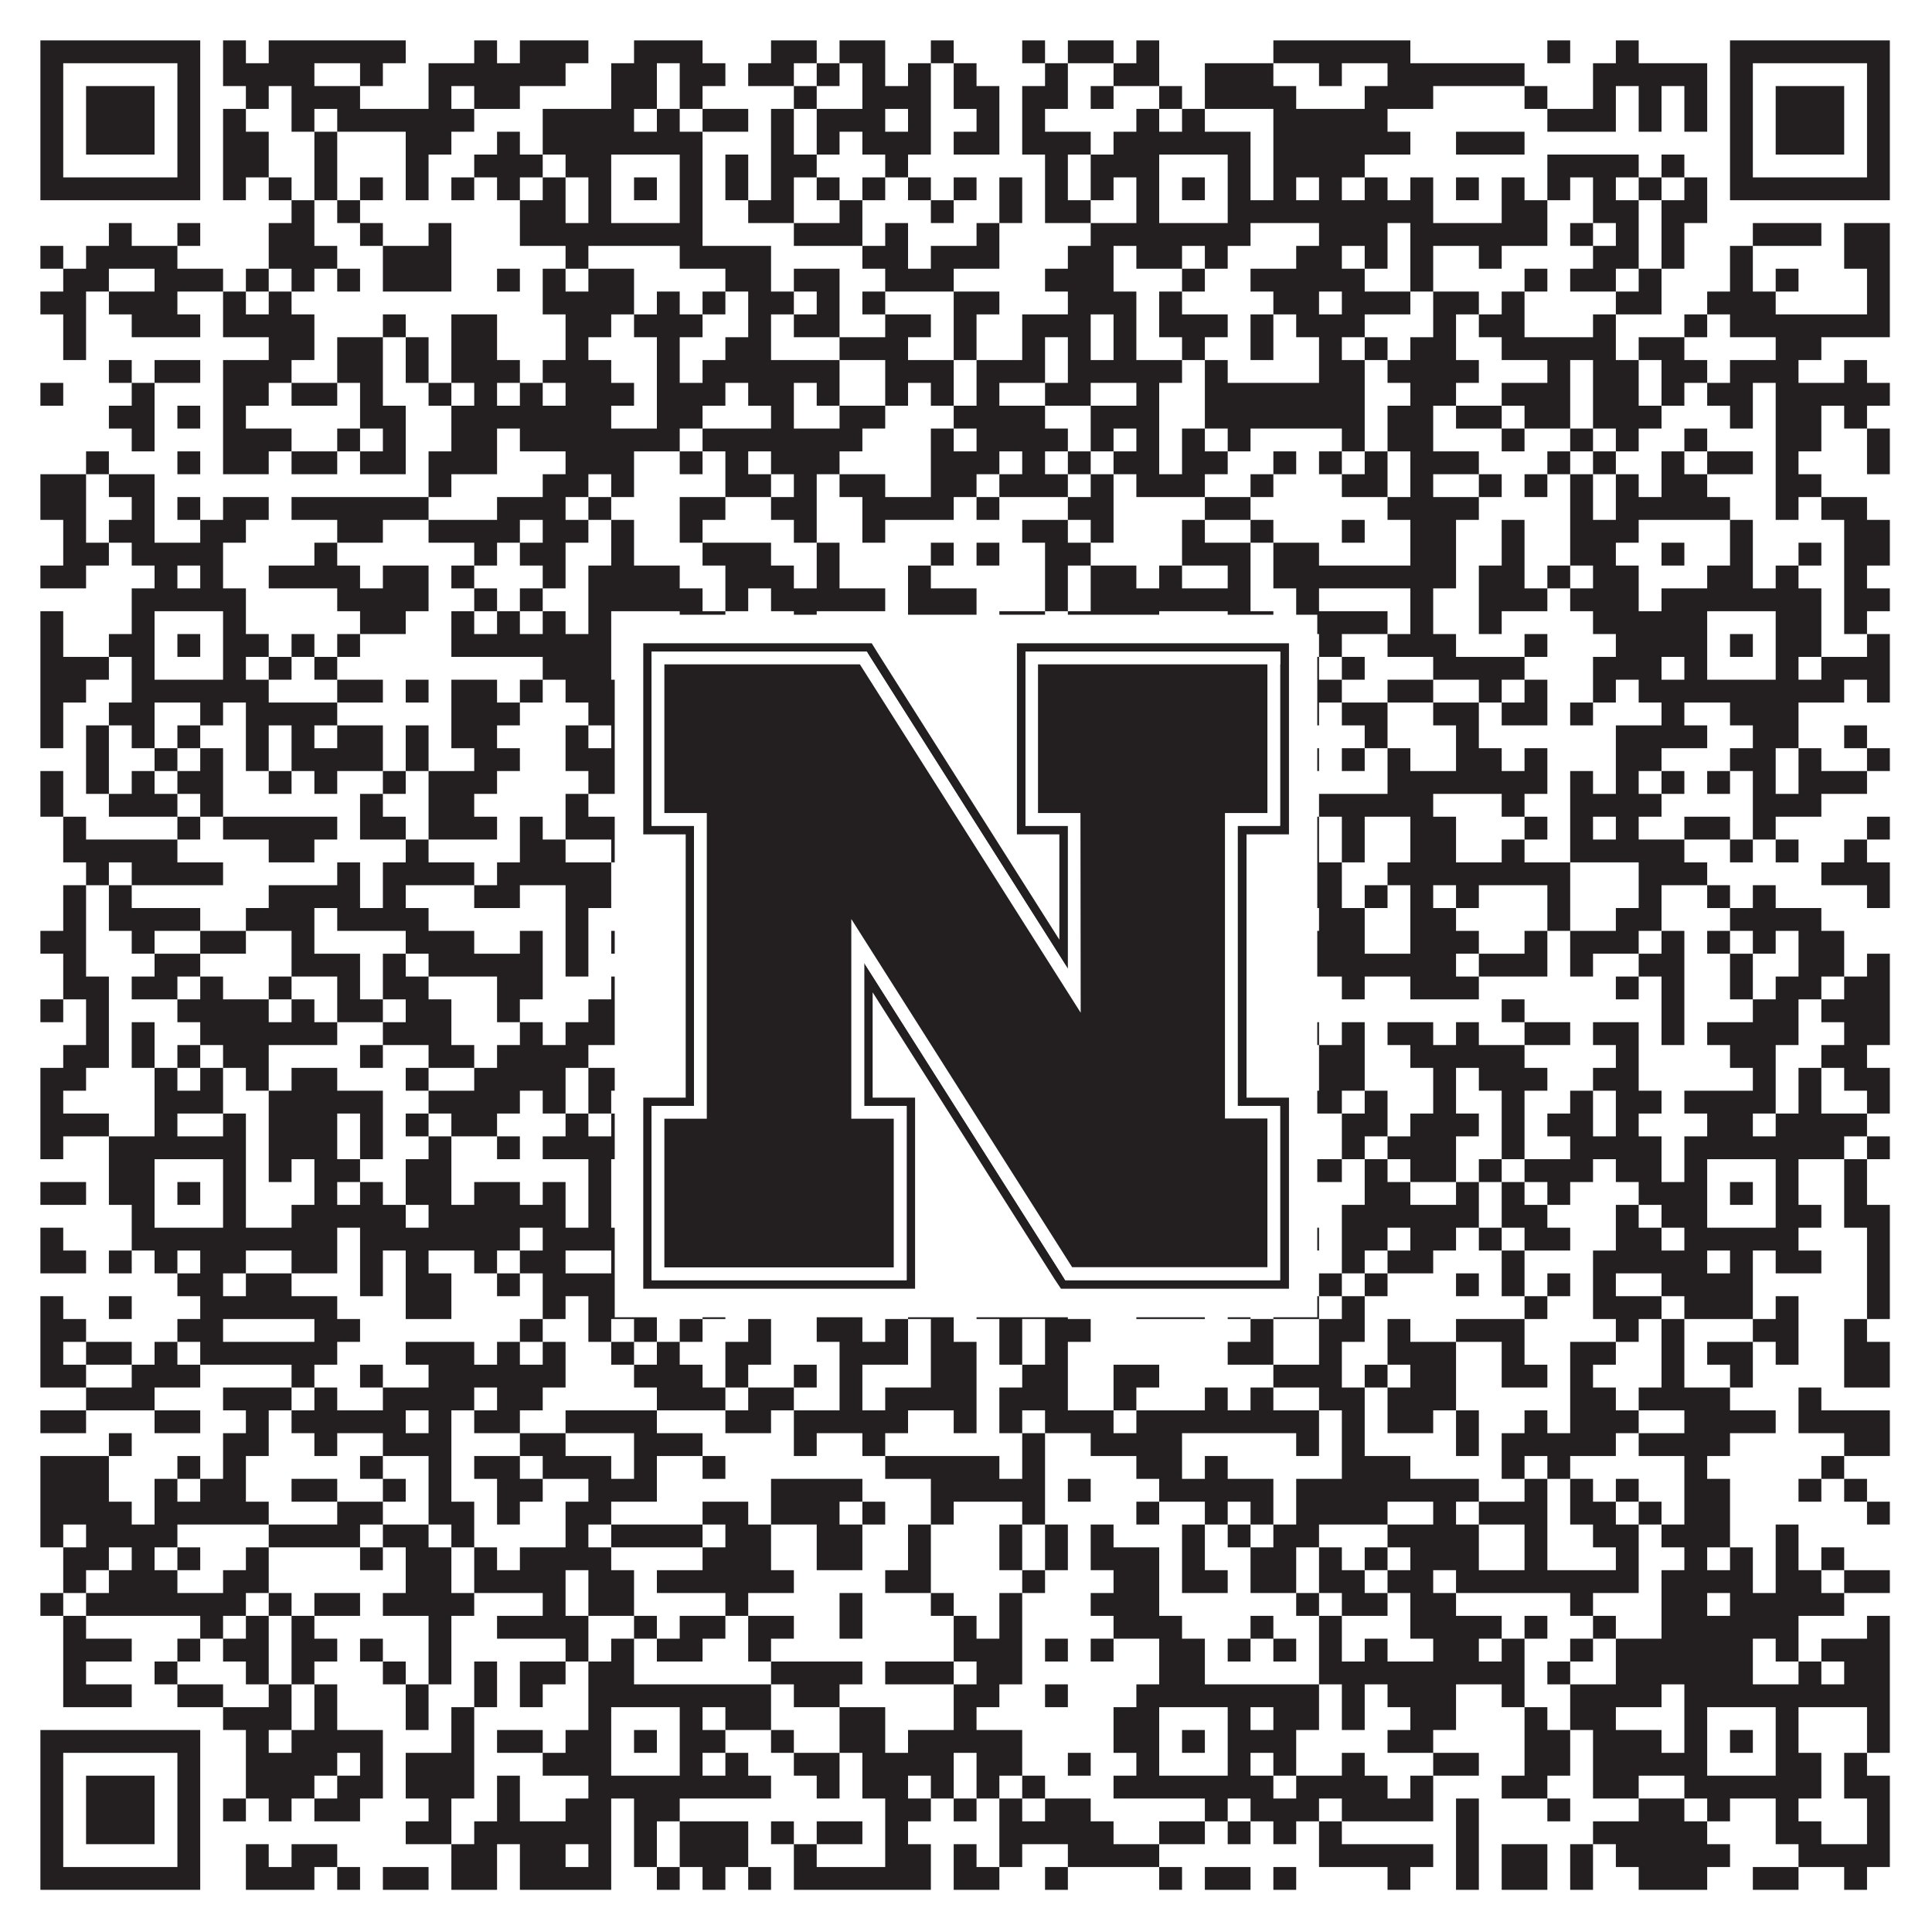 <?xml version="1.0"?>
<svg xmlns="http://www.w3.org/2000/svg" xmlns:xlink="http://www.w3.org/1999/xlink" version="1.1" width="1100px" height="1100px" viewBox="0 0 1100 1100"><rect x="0" y="0" width="1100" height="1100" fill="#ffffff" fill-opacity="1"/><path fill="#231f20" fill-opacity="1" d="M23,23L114,23L114,36L23,36ZM127,23L140,23L140,36L127,36ZM153,23L231,23L231,36L153,36ZM270,23L283,23L283,36L270,36ZM296,23L335,23L335,36L296,36ZM361,23L400,23L400,36L361,36ZM439,23L465,23L465,36L439,36ZM478,23L504,23L504,36L478,36ZM530,23L543,23L543,36L530,36ZM582,23L595,23L595,36L582,36ZM608,23L634,23L634,36L608,36ZM647,23L660,23L660,36L647,36ZM725,23L803,23L803,36L725,36ZM881,23L894,23L894,36L881,36ZM920,23L933,23L933,36L920,36ZM985,23L1076,23L1076,36L985,36ZM23,36L36,36L36,49L23,49ZM101,36L114,36L114,49L101,49ZM127,36L179,36L179,49L127,49ZM205,36L218,36L218,49L205,49ZM244,36L322,36L322,49L244,49ZM348,36L374,36L374,49L348,49ZM387,36L413,36L413,49L387,49ZM426,36L452,36L452,49L426,49ZM465,36L478,36L478,49L465,49ZM491,36L504,36L504,49L491,49ZM517,36L530,36L530,49L517,49ZM543,36L556,36L556,49L543,49ZM595,36L608,36L608,49L595,49ZM634,36L660,36L660,49L634,49ZM686,36L725,36L725,49L686,49ZM751,36L764,36L764,49L751,49ZM790,36L868,36L868,49L790,49ZM907,36L972,36L972,49L907,49ZM985,36L998,36L998,49L985,49ZM1063,36L1076,36L1076,49L1063,49ZM23,49L36,49L36,62L23,62ZM49,49L88,49L88,62L49,62ZM101,49L114,49L114,62L101,62ZM140,49L153,49L153,62L140,62ZM166,49L205,49L205,62L166,62ZM244,49L257,49L257,62L244,62ZM270,49L296,49L296,62L270,62ZM348,49L374,49L374,62L348,62ZM387,49L400,49L400,62L387,62ZM452,49L465,49L465,62L452,62ZM491,49L530,49L530,62L491,62ZM543,49L569,49L569,62L543,62ZM582,49L608,49L608,62L582,62ZM621,49L634,49L634,62L621,62ZM660,49L673,49L673,62L660,62ZM686,49L738,49L738,62L686,62ZM777,49L816,49L816,62L777,62ZM868,49L881,49L881,62L868,62ZM907,49L920,49L920,62L907,62ZM933,49L946,49L946,62L933,62ZM959,49L972,49L972,62L959,62ZM985,49L998,49L998,62L985,62ZM1011,49L1050,49L1050,62L1011,62ZM1063,49L1076,49L1076,62L1063,62ZM23,62L36,62L36,75L23,75ZM49,62L88,62L88,75L49,75ZM101,62L114,62L114,75L101,75ZM127,62L140,62L140,75L127,75ZM166,62L179,62L179,75L166,75ZM192,62L270,62L270,75L192,75ZM309,62L361,62L361,75L309,75ZM374,62L387,62L387,75L374,75ZM400,62L426,62L426,75L400,75ZM439,62L452,62L452,75L439,75ZM465,62L504,62L504,75L465,75ZM517,62L530,62L530,75L517,75ZM556,62L569,62L569,75L556,75ZM582,62L595,62L595,75L582,75ZM647,62L660,62L660,75L647,75ZM673,62L686,62L686,75L673,75ZM725,62L790,62L790,75L725,75ZM881,62L920,62L920,75L881,75ZM933,62L946,62L946,75L933,75ZM959,62L972,62L972,75L959,75ZM985,62L998,62L998,75L985,75ZM1011,62L1050,62L1050,75L1011,75ZM1063,62L1076,62L1076,75L1063,75ZM23,75L36,75L36,88L23,88ZM49,75L88,75L88,88L49,88ZM101,75L114,75L114,88L101,88ZM127,75L153,75L153,88L127,88ZM179,75L192,75L192,88L179,88ZM231,75L257,75L257,88L231,88ZM283,75L296,75L296,88L283,88ZM309,75L400,75L400,88L309,88ZM439,75L452,75L452,88L439,88ZM465,75L478,75L478,88L465,88ZM491,75L530,75L530,88L491,88ZM543,75L569,75L569,88L543,88ZM582,75L621,75L621,88L582,88ZM634,75L712,75L712,88L634,88ZM725,75L803,75L803,88L725,88ZM829,75L868,75L868,88L829,88ZM985,75L998,75L998,88L985,88ZM1011,75L1050,75L1050,88L1011,88ZM1063,75L1076,75L1076,88L1063,88ZM23,88L36,88L36,101L23,101ZM101,88L114,88L114,101L101,101ZM127,88L153,88L153,101L127,101ZM179,88L192,88L192,101L179,101ZM231,88L244,88L244,101L231,101ZM270,88L309,88L309,101L270,101ZM322,88L348,88L348,101L322,101ZM387,88L400,88L400,101L387,101ZM413,88L426,88L426,101L413,101ZM439,88L465,88L465,101L439,101ZM504,88L517,88L517,101L504,101ZM595,88L608,88L608,101L595,101ZM621,88L660,88L660,101L621,101ZM699,88L712,88L712,101L699,101ZM725,88L777,88L777,101L725,101ZM881,88L933,88L933,101L881,101ZM946,88L959,88L959,101L946,101ZM985,88L998,88L998,101L985,101ZM1063,88L1076,88L1076,101L1063,101ZM23,101L114,101L114,114L23,114ZM127,101L140,101L140,114L127,114ZM153,101L166,101L166,114L153,114ZM179,101L192,101L192,114L179,114ZM205,101L218,101L218,114L205,114ZM231,101L244,101L244,114L231,114ZM257,101L270,101L270,114L257,114ZM283,101L296,101L296,114L283,114ZM309,101L322,101L322,114L309,114ZM335,101L348,101L348,114L335,114ZM361,101L374,101L374,114L361,114ZM387,101L400,101L400,114L387,114ZM413,101L426,101L426,114L413,114ZM439,101L452,101L452,114L439,114ZM465,101L478,101L478,114L465,114ZM491,101L504,101L504,114L491,114ZM517,101L530,101L530,114L517,114ZM543,101L556,101L556,114L543,114ZM569,101L582,101L582,114L569,114ZM595,101L608,101L608,114L595,114ZM621,101L634,101L634,114L621,114ZM647,101L660,101L660,114L647,114ZM673,101L686,101L686,114L673,114ZM699,101L712,101L712,114L699,114ZM725,101L738,101L738,114L725,114ZM751,101L764,101L764,114L751,114ZM777,101L790,101L790,114L777,114ZM803,101L816,101L816,114L803,114ZM829,101L842,101L842,114L829,114ZM855,101L868,101L868,114L855,114ZM881,101L894,101L894,114L881,114ZM907,101L920,101L920,114L907,114ZM933,101L946,101L946,114L933,114ZM959,101L972,101L972,114L959,114ZM985,101L1076,101L1076,114L985,114ZM166,114L179,114L179,127L166,127ZM192,114L205,114L205,127L192,127ZM296,114L322,114L322,127L296,127ZM335,114L348,114L348,127L335,127ZM387,114L400,114L400,127L387,127ZM426,114L452,114L452,127L426,127ZM478,114L491,114L491,127L478,127ZM530,114L543,114L543,127L530,127ZM569,114L582,114L582,127L569,127ZM595,114L621,114L621,127L595,127ZM647,114L660,114L660,127L647,127ZM699,114L816,114L816,127L699,127ZM855,114L881,114L881,127L855,127ZM907,114L933,114L933,127L907,127ZM946,114L972,114L972,127L946,127ZM62,127L75,127L75,140L62,140ZM101,127L114,127L114,140L101,140ZM153,127L179,127L179,140L153,140ZM205,127L218,127L218,140L205,140ZM244,127L257,127L257,140L244,140ZM296,127L400,127L400,140L296,140ZM452,127L491,127L491,140L452,140ZM504,127L517,127L517,140L504,140ZM556,127L569,127L569,140L556,140ZM621,127L712,127L712,140L621,140ZM751,127L790,127L790,140L751,140ZM803,127L881,127L881,140L803,140ZM894,127L907,127L907,140L894,140ZM920,127L933,127L933,140L920,140ZM946,127L959,127L959,140L946,140ZM998,127L1037,127L1037,140L998,140ZM1050,127L1076,127L1076,140L1050,140ZM23,140L36,140L36,153L23,153ZM49,140L101,140L101,153L49,153ZM153,140L192,140L192,153L153,153ZM218,140L257,140L257,153L218,153ZM322,140L335,140L335,153L322,153ZM387,140L439,140L439,153L387,153ZM491,140L517,140L517,153L491,153ZM530,140L569,140L569,153L530,153ZM608,140L634,140L634,153L608,153ZM647,140L673,140L673,153L647,153ZM686,140L699,140L699,153L686,153ZM738,140L764,140L764,153L738,153ZM777,140L790,140L790,153L777,153ZM803,140L816,140L816,153L803,153ZM842,140L855,140L855,153L842,153ZM907,140L933,140L933,153L907,153ZM946,140L959,140L959,153L946,153ZM985,140L998,140L998,153L985,153ZM1050,140L1076,140L1076,153L1050,153ZM36,153L62,153L62,166L36,166ZM88,153L127,153L127,166L88,166ZM140,153L153,153L153,166L140,166ZM166,153L179,153L179,166L166,166ZM192,153L205,153L205,166L192,166ZM218,153L257,153L257,166L218,166ZM283,153L296,153L296,166L283,166ZM309,153L322,153L322,166L309,166ZM335,153L361,153L361,166L335,166ZM413,153L439,153L439,166L413,166ZM452,153L478,153L478,166L452,166ZM504,153L543,153L543,166L504,166ZM595,153L634,153L634,166L595,166ZM673,153L686,153L686,166L673,166ZM712,153L777,153L777,166L712,166ZM803,153L816,153L816,166L803,166ZM868,153L881,153L881,166L868,166ZM894,153L920,153L920,166L894,166ZM933,153L946,153L946,166L933,166ZM985,153L998,153L998,166L985,166ZM1011,153L1024,153L1024,166L1011,166ZM1063,153L1076,153L1076,166L1063,166ZM23,166L49,166L49,179L23,179ZM62,166L101,166L101,179L62,179ZM127,166L140,166L140,179L127,179ZM153,166L166,166L166,179L153,179ZM309,166L361,166L361,179L309,179ZM374,166L387,166L387,179L374,179ZM400,166L413,166L413,179L400,179ZM426,166L452,166L452,179L426,179ZM465,166L478,166L478,179L465,179ZM491,166L504,166L504,179L491,179ZM543,166L569,166L569,179L543,179ZM608,166L647,166L647,179L608,179ZM660,166L673,166L673,179L660,179ZM725,166L751,166L751,179L725,179ZM764,166L803,166L803,179L764,179ZM816,166L842,166L842,179L816,179ZM855,166L868,166L868,179L855,179ZM920,166L946,166L946,179L920,179ZM972,166L1011,166L1011,179L972,179ZM1063,166L1076,166L1076,179L1063,179ZM36,179L49,179L49,192L36,192ZM75,179L114,179L114,192L75,192ZM127,179L179,179L179,192L127,192ZM218,179L231,179L231,192L218,192ZM257,179L283,179L283,192L257,192ZM322,179L348,179L348,192L322,192ZM361,179L400,179L400,192L361,192ZM426,179L439,179L439,192L426,192ZM452,179L478,179L478,192L452,192ZM504,179L530,179L530,192L504,192ZM543,179L556,179L556,192L543,192ZM582,179L621,179L621,192L582,192ZM634,179L647,179L647,192L634,192ZM660,179L699,179L699,192L660,192ZM712,179L725,179L725,192L712,192ZM738,179L777,179L777,192L738,192ZM816,179L829,179L829,192L816,192ZM842,179L868,179L868,192L842,192ZM907,179L920,179L920,192L907,192ZM959,179L972,179L972,192L959,192ZM985,179L1076,179L1076,192L985,192ZM36,192L49,192L49,205L36,205ZM153,192L179,192L179,205L153,205ZM192,192L218,192L218,205L192,205ZM231,192L244,192L244,205L231,205ZM257,192L283,192L283,205L257,205ZM322,192L335,192L335,205L322,205ZM374,192L387,192L387,205L374,205ZM413,192L439,192L439,205L413,205ZM478,192L517,192L517,205L478,205ZM543,192L556,192L556,205L543,205ZM582,192L595,192L595,205L582,205ZM608,192L621,192L621,205L608,205ZM634,192L647,192L647,205L634,205ZM673,192L686,192L686,205L673,205ZM712,192L725,192L725,205L712,205ZM751,192L764,192L764,205L751,205ZM777,192L790,192L790,205L777,205ZM803,192L829,192L829,205L803,205ZM855,192L920,192L920,205L855,205ZM933,192L959,192L959,205L933,205ZM1011,192L1037,192L1037,205L1011,205ZM62,205L75,205L75,218L62,218ZM88,205L114,205L114,218L88,218ZM127,205L166,205L166,218L127,218ZM192,205L218,205L218,218L192,218ZM231,205L244,205L244,218L231,218ZM257,205L296,205L296,218L257,218ZM309,205L348,205L348,218L309,218ZM374,205L387,205L387,218L374,218ZM400,205L478,205L478,218L400,218ZM504,205L543,205L543,218L504,218ZM556,205L595,205L595,218L556,218ZM608,205L673,205L673,218L608,218ZM686,205L699,205L699,218L686,218ZM751,205L777,205L777,218L751,218ZM790,205L842,205L842,218L790,218ZM881,205L894,205L894,218L881,218ZM907,205L933,205L933,218L907,218ZM946,205L972,205L972,218L946,218ZM985,205L1024,205L1024,218L985,218ZM1050,205L1063,205L1063,218L1050,218ZM23,218L36,218L36,231L23,231ZM75,218L88,218L88,231L75,231ZM127,218L153,218L153,231L127,231ZM166,218L192,218L192,231L166,231ZM205,218L218,218L218,231L205,231ZM244,218L257,218L257,231L244,231ZM270,218L283,218L283,231L270,231ZM296,218L309,218L309,231L296,231ZM322,218L361,218L361,231L322,231ZM374,218L413,218L413,231L374,231ZM426,218L452,218L452,231L426,231ZM465,218L478,218L478,231L465,231ZM504,218L517,218L517,231L504,231ZM530,218L543,218L543,231L530,231ZM556,218L569,218L569,231L556,231ZM595,218L621,218L621,231L595,231ZM647,218L660,218L660,231L647,231ZM686,218L777,218L777,231L686,231ZM803,218L829,218L829,231L803,231ZM855,218L894,218L894,231L855,231ZM907,218L933,218L933,231L907,231ZM946,218L959,218L959,231L946,231ZM972,218L998,218L998,231L972,231ZM1011,218L1076,218L1076,231L1011,231ZM62,231L88,231L88,244L62,244ZM101,231L114,231L114,244L101,244ZM127,231L140,231L140,244L127,244ZM205,231L231,231L231,244L205,244ZM257,231L348,231L348,244L257,244ZM374,231L400,231L400,244L374,244ZM439,231L452,231L452,244L439,244ZM478,231L504,231L504,244L478,244ZM543,231L595,231L595,244L543,244ZM621,231L660,231L660,244L621,244ZM686,231L777,231L777,244L686,244ZM790,231L816,231L816,244L790,244ZM829,231L855,231L855,244L829,244ZM868,231L894,231L894,244L868,244ZM907,231L946,231L946,244L907,244ZM985,231L998,231L998,244L985,244ZM1011,231L1037,231L1037,244L1011,244ZM1050,231L1063,231L1063,244L1050,244ZM75,244L88,244L88,257L75,257ZM127,244L166,244L166,257L127,257ZM192,244L205,244L205,257L192,257ZM218,244L231,244L231,257L218,257ZM257,244L283,244L283,257L257,257ZM296,244L387,244L387,257L296,257ZM400,244L491,244L491,257L400,257ZM530,244L543,244L543,257L530,257ZM556,244L608,244L608,257L556,257ZM621,244L634,244L634,257L621,257ZM647,244L660,244L660,257L647,257ZM673,244L686,244L686,257L673,257ZM699,244L712,244L712,257L699,257ZM764,244L777,244L777,257L764,257ZM790,244L816,244L816,257L790,257ZM855,244L868,244L868,257L855,257ZM894,244L907,244L907,257L894,257ZM920,244L933,244L933,257L920,257ZM959,244L972,244L972,257L959,257ZM1011,244L1037,244L1037,257L1011,257ZM1063,244L1076,244L1076,257L1063,257ZM49,257L62,257L62,270L49,270ZM101,257L114,257L114,270L101,270ZM127,257L153,257L153,270L127,270ZM166,257L192,257L192,270L166,270ZM205,257L231,257L231,270L205,270ZM244,257L283,257L283,270L244,270ZM322,257L361,257L361,270L322,270ZM387,257L400,257L400,270L387,270ZM413,257L426,257L426,270L413,270ZM439,257L478,257L478,270L439,270ZM530,257L569,257L569,270L530,270ZM582,257L595,257L595,270L582,270ZM608,257L621,257L621,270L608,270ZM634,257L660,257L660,270L634,270ZM673,257L699,257L699,270L673,270ZM725,257L738,257L738,270L725,270ZM751,257L764,257L764,270L751,270ZM777,257L790,257L790,270L777,270ZM803,257L842,257L842,270L803,270ZM881,257L894,257L894,270L881,270ZM907,257L920,257L920,270L907,270ZM946,257L959,257L959,270L946,270ZM972,257L998,257L998,270L972,270ZM1011,257L1024,257L1024,270L1011,270ZM1063,257L1076,257L1076,270L1063,270ZM23,270L49,270L49,283L23,283ZM62,270L88,270L88,283L62,283ZM244,270L257,270L257,283L244,283ZM309,270L335,270L335,283L309,283ZM348,270L361,270L361,283L348,283ZM413,270L439,270L439,283L413,283ZM452,270L465,270L465,283L452,283ZM478,270L504,270L504,283L478,283ZM530,270L556,270L556,283L530,283ZM569,270L608,270L608,283L569,283ZM621,270L634,270L634,283L621,283ZM647,270L686,270L686,283L647,283ZM712,270L725,270L725,283L712,283ZM764,270L790,270L790,283L764,283ZM803,270L816,270L816,283L803,283ZM842,270L855,270L855,283L842,283ZM868,270L881,270L881,283L868,283ZM894,270L907,270L907,283L894,283ZM920,270L933,270L933,283L920,283ZM946,270L972,270L972,283L946,283ZM1011,270L1037,270L1037,283L1011,283ZM23,283L49,283L49,296L23,296ZM75,283L88,283L88,296L75,296ZM101,283L114,283L114,296L101,296ZM127,283L153,283L153,296L127,296ZM166,283L244,283L244,296L166,296ZM283,283L322,283L322,296L283,296ZM335,283L348,283L348,296L335,296ZM387,283L413,283L413,296L387,296ZM439,283L465,283L465,296L439,296ZM491,283L543,283L543,296L491,296ZM556,283L569,283L569,296L556,296ZM608,283L634,283L634,296L608,296ZM686,283L712,283L712,296L686,296ZM790,283L842,283L842,296L790,296ZM894,283L907,283L907,296L894,296ZM920,283L985,283L985,296L920,296ZM1011,283L1024,283L1024,296L1011,296ZM1037,283L1063,283L1063,296L1037,296ZM36,296L49,296L49,309L36,309ZM62,296L88,296L88,309L62,309ZM114,296L140,296L140,309L114,309ZM192,296L218,296L218,309L192,309ZM244,296L296,296L296,309L244,309ZM309,296L335,296L335,309L309,309ZM348,296L361,296L361,309L348,309ZM387,296L400,296L400,309L387,309ZM452,296L465,296L465,309L452,309ZM491,296L504,296L504,309L491,309ZM582,296L608,296L608,309L582,309ZM621,296L634,296L634,309L621,309ZM673,296L686,296L686,309L673,309ZM712,296L725,296L725,309L712,309ZM764,296L777,296L777,309L764,309ZM803,296L829,296L829,309L803,309ZM855,296L868,296L868,309L855,309ZM894,296L933,296L933,309L894,309ZM985,296L998,296L998,309L985,309ZM1050,296L1076,296L1076,309L1050,309ZM36,309L62,309L62,322L36,322ZM75,309L127,309L127,322L75,322ZM179,309L192,309L192,322L179,322ZM270,309L283,309L283,322L270,322ZM296,309L322,309L322,322L296,322ZM348,309L361,309L361,322L348,322ZM400,309L439,309L439,322L400,322ZM465,309L478,309L478,322L465,322ZM530,309L543,309L543,322L530,322ZM556,309L569,309L569,322L556,322ZM595,309L621,309L621,322L595,322ZM673,309L712,309L712,322L673,322ZM725,309L751,309L751,322L725,322ZM803,309L829,309L829,322L803,322ZM855,309L868,309L868,322L855,322ZM894,309L920,309L920,322L894,322ZM946,309L959,309L959,322L946,322ZM985,309L998,309L998,322L985,322ZM1024,309L1037,309L1037,322L1024,322ZM1050,309L1076,309L1076,322L1050,322ZM23,322L49,322L49,335L23,335ZM88,322L101,322L101,335L88,335ZM114,322L127,322L127,335L114,335ZM153,322L205,322L205,335L153,335ZM218,322L244,322L244,335L218,335ZM257,322L270,322L270,335L257,335ZM309,322L322,322L322,335L309,335ZM335,322L387,322L387,335L335,335ZM413,322L452,322L452,335L413,335ZM465,322L478,322L478,335L465,335ZM517,322L530,322L530,335L517,335ZM595,322L608,322L608,335L595,335ZM621,322L647,322L647,335L621,335ZM660,322L673,322L673,335L660,335ZM699,322L712,322L712,335L699,335ZM725,322L829,322L829,335L725,335ZM842,322L868,322L868,335L842,335ZM881,322L894,322L894,335L881,335ZM907,322L933,322L933,335L907,335ZM972,322L998,322L998,335L972,335ZM1011,322L1024,322L1024,335L1011,335ZM1050,322L1063,322L1063,335L1050,335ZM75,335L140,335L140,348L75,348ZM192,335L244,335L244,348L192,348ZM270,335L283,335L283,348L270,348ZM296,335L309,335L309,348L296,348ZM335,335L400,335L400,348L335,348ZM413,335L426,335L426,348L413,348ZM439,335L504,335L504,348L439,348ZM517,335L556,335L556,348L517,348ZM595,335L608,335L608,348L595,348ZM621,335L712,335L712,348L621,348ZM738,335L751,335L751,348L738,348ZM803,335L816,335L816,348L803,348ZM842,335L881,335L881,348L842,348ZM894,335L933,335L933,348L894,348ZM946,335L1037,335L1037,348L946,348ZM1050,335L1076,335L1076,348L1050,348ZM23,348L36,348L36,361L23,361ZM75,348L88,348L88,361L75,361ZM127,348L140,348L140,361L127,361ZM205,348L231,348L231,361L205,361ZM257,348L270,348L270,361L257,361ZM283,348L296,348L296,361L283,361ZM309,348L322,348L322,361L309,361ZM335,348L348,348L348,361L335,361ZM387,348L413,348L413,361L387,361ZM452,348L465,348L465,361L452,361ZM517,348L556,348L556,361L517,361ZM569,348L595,348L595,361L569,361ZM608,348L660,348L660,361L608,361ZM699,348L725,348L725,361L699,361ZM738,348L790,348L790,361L738,361ZM803,348L816,348L816,361L803,361ZM842,348L855,348L855,361L842,361ZM907,348L972,348L972,361L907,361ZM1011,348L1037,348L1037,361L1011,361ZM1050,348L1063,348L1063,361L1050,361ZM23,361L36,361L36,374L23,374ZM62,361L88,361L88,374L62,374ZM101,361L114,361L114,374L101,374ZM127,361L153,361L153,374L127,374ZM166,361L179,361L179,374L166,374ZM192,361L205,361L205,374L192,374ZM257,361L348,361L348,374L257,374ZM361,361L374,361L374,374L361,374ZM387,361L426,361L426,374L387,374ZM478,361L491,361L491,374L478,374ZM504,361L517,361L517,374L504,374ZM556,361L569,361L569,374L556,374ZM595,361L621,361L621,374L595,374ZM634,361L660,361L660,374L634,374ZM673,361L686,361L686,374L673,374ZM699,361L712,361L712,374L699,374ZM725,361L738,361L738,374L725,374ZM751,361L764,361L764,374L751,374ZM790,361L829,361L829,374L790,374ZM868,361L881,361L881,374L868,374ZM920,361L972,361L972,374L920,374ZM985,361L998,361L998,374L985,374ZM1011,361L1037,361L1037,374L1011,374ZM1063,361L1076,361L1076,374L1063,374ZM23,374L62,374L62,387L23,387ZM75,374L88,374L88,387L75,387ZM127,374L140,374L140,387L127,387ZM153,374L166,374L166,387L153,387ZM179,374L192,374L192,387L179,387ZM309,374L348,374L348,387L309,387ZM387,374L413,374L413,387L387,387ZM426,374L452,374L452,387L426,387ZM465,374L478,374L478,387L465,387ZM491,374L504,374L504,387L491,387ZM517,374L530,374L530,387L517,387ZM582,374L595,374L595,387L582,387ZM634,374L660,374L660,387L634,387ZM699,374L725,374L725,387L699,387ZM738,374L751,374L751,387L738,387ZM764,374L777,374L777,387L764,387ZM816,374L868,374L868,387L816,387ZM907,374L946,374L946,387L907,387ZM959,374L972,374L972,387L959,387ZM1011,374L1024,374L1024,387L1011,387ZM1037,374L1076,374L1076,387L1037,387ZM23,387L49,387L49,400L23,400ZM75,387L153,387L153,400L75,400ZM192,387L218,387L218,400L192,400ZM231,387L244,387L244,400L231,400ZM257,387L283,387L283,400L257,400ZM296,387L309,387L309,400L296,400ZM322,387L400,387L400,400L322,400ZM413,387L439,387L439,400L413,400ZM491,387L517,387L517,400L491,400ZM530,387L556,387L556,400L530,400ZM582,387L608,387L608,400L582,400ZM621,387L725,387L725,400L621,400ZM738,387L764,387L764,400L738,400ZM790,387L816,387L816,400L790,400ZM842,387L855,387L855,400L842,400ZM868,387L881,387L881,400L868,400ZM907,387L920,387L920,400L907,400ZM933,387L1050,387L1050,400L933,400ZM1063,387L1076,387L1076,400L1063,400ZM23,400L36,400L36,413L23,413ZM62,400L88,400L88,413L62,413ZM114,400L127,400L127,413L114,413ZM140,400L192,400L192,413L140,413ZM257,400L296,400L296,413L257,413ZM335,400L361,400L361,413L335,413ZM387,400L439,400L439,413L387,413ZM465,400L491,400L491,413L465,413ZM504,400L517,400L517,413L504,413ZM543,400L569,400L569,413L543,413ZM595,400L686,400L686,413L595,413ZM725,400L751,400L751,413L725,413ZM764,400L790,400L790,413L764,413ZM816,400L842,400L842,413L816,413ZM855,400L881,400L881,413L855,413ZM894,400L907,400L907,413L894,413ZM946,400L959,400L959,413L946,413ZM985,400L1024,400L1024,413L985,413ZM23,413L36,413L36,426L23,426ZM49,413L62,413L62,426L49,426ZM75,413L88,413L88,426L75,426ZM101,413L114,413L114,426L101,426ZM140,413L153,413L153,426L140,426ZM166,413L179,413L179,426L166,426ZM192,413L218,413L218,426L192,426ZM231,413L244,413L244,426L231,426ZM257,413L283,413L283,426L257,426ZM322,413L335,413L335,426L322,426ZM348,413L361,413L361,426L348,426ZM374,413L400,413L400,426L374,426ZM413,413L439,413L439,426L413,426ZM478,413L491,413L491,426L478,426ZM517,413L530,413L530,426L517,426ZM569,413L595,413L595,426L569,426ZM608,413L621,413L621,426L608,426ZM634,413L660,413L660,426L634,426ZM699,413L712,413L712,426L699,426ZM725,413L738,413L738,426L725,426ZM777,413L790,413L790,426L777,426ZM829,413L842,413L842,426L829,426ZM920,413L972,413L972,426L920,426ZM998,413L1024,413L1024,426L998,426ZM1050,413L1063,413L1063,426L1050,426ZM49,426L62,426L62,439L49,439ZM88,426L101,426L101,439L88,439ZM114,426L127,426L127,439L114,439ZM140,426L153,426L153,439L140,439ZM166,426L218,426L218,439L166,439ZM231,426L244,426L244,439L231,439ZM270,426L296,426L296,439L270,439ZM322,426L374,426L374,439L322,439ZM387,426L413,426L413,439L387,439ZM439,426L465,426L465,439L439,439ZM491,426L504,426L504,439L491,439ZM556,426L582,426L582,439L556,439ZM621,426L699,426L699,439L621,439ZM712,426L725,426L725,439L712,439ZM738,426L751,426L751,439L738,439ZM764,426L777,426L777,439L764,439ZM790,426L803,426L803,439L790,439ZM829,426L855,426L855,439L829,439ZM868,426L881,426L881,439L868,439ZM920,426L946,426L946,439L920,439ZM985,426L1011,426L1011,439L985,439ZM1024,426L1037,426L1037,439L1024,439ZM1063,426L1076,426L1076,439L1063,439ZM23,439L36,439L36,452L23,452ZM49,439L62,439L62,452L49,452ZM75,439L88,439L88,452L75,452ZM101,439L127,439L127,452L101,452ZM153,439L166,439L166,452L153,452ZM179,439L192,439L192,452L179,452ZM218,439L231,439L231,452L218,452ZM244,439L283,439L283,452L244,452ZM335,439L361,439L361,452L335,452ZM374,439L413,439L413,452L374,452ZM465,439L478,439L478,452L465,452ZM491,439L504,439L504,452L491,452ZM517,439L530,439L530,452L517,452ZM556,439L582,439L582,452L556,452ZM595,439L621,439L621,452L595,452ZM647,439L725,439L725,452L647,452ZM790,439L881,439L881,452L790,452ZM894,439L907,439L907,452L894,452ZM920,439L933,439L933,452L920,452ZM946,439L959,439L959,452L946,452ZM972,439L985,439L985,452L972,452ZM998,439L1011,439L1011,452L998,452ZM1024,439L1063,439L1063,452L1024,452ZM23,452L36,452L36,465L23,465ZM62,452L101,452L101,465L62,465ZM114,452L127,452L127,465L114,465ZM205,452L218,452L218,465L205,465ZM244,452L270,452L270,465L244,465ZM322,452L335,452L335,465L322,465ZM361,452L374,452L374,465L361,465ZM413,452L439,452L439,465L413,465ZM452,452L478,452L478,465L452,465ZM491,452L582,452L582,465L491,465ZM595,452L608,452L608,465L595,465ZM673,452L699,452L699,465L673,465ZM712,452L738,452L738,465L712,465ZM751,452L816,452L816,465L751,465ZM855,452L868,452L868,465L855,465ZM894,452L946,452L946,465L894,465ZM998,452L1037,452L1037,465L998,465ZM36,465L49,465L49,478L36,478ZM101,465L114,465L114,478L101,478ZM127,465L192,465L192,478L127,478ZM205,465L231,465L231,478L205,478ZM244,465L283,465L283,478L244,478ZM296,465L309,465L309,478L296,478ZM322,465L374,465L374,478L322,478ZM413,465L426,465L426,478L413,478ZM439,465L452,465L452,478L439,478ZM478,465L504,465L504,478L478,478ZM517,465L530,465L530,478L517,478ZM556,465L569,465L569,478L556,478ZM647,465L660,465L660,478L647,478ZM673,465L686,465L686,478L673,478ZM699,465L725,465L725,478L699,478ZM738,465L751,465L751,478L738,478ZM764,465L777,465L777,478L764,478ZM803,465L829,465L829,478L803,478ZM868,465L881,465L881,478L868,478ZM894,465L907,465L907,478L894,478ZM920,465L933,465L933,478L920,478ZM959,465L985,465L985,478L959,478ZM998,465L1011,465L1011,478L998,478ZM1063,465L1076,465L1076,478L1063,478ZM36,478L101,478L101,491L36,491ZM153,478L179,478L179,491L153,491ZM231,478L244,478L244,491L231,491ZM296,478L322,478L322,491L296,491ZM348,478L361,478L361,491L348,491ZM426,478L452,478L452,491L426,491ZM465,478L478,478L478,491L465,491ZM517,478L530,478L530,491L517,491ZM543,478L556,478L556,491L543,491ZM569,478L582,478L582,491L569,491ZM595,478L608,478L608,491L595,491ZM621,478L634,478L634,491L621,491ZM647,478L660,478L660,491L647,491ZM673,478L686,478L686,491L673,491ZM725,478L751,478L751,491L725,491ZM764,478L777,478L777,491L764,491ZM803,478L829,478L829,491L803,491ZM855,478L868,478L868,491L855,491ZM894,478L959,478L959,491L894,491ZM985,478L998,478L998,491L985,491ZM1011,478L1024,478L1024,491L1011,491ZM1050,478L1063,478L1063,491L1050,491ZM49,491L62,491L62,504L49,504ZM75,491L127,491L127,504L75,504ZM192,491L205,491L205,504L192,504ZM218,491L270,491L270,504L218,504ZM283,491L348,491L348,504L283,504ZM361,491L374,491L374,504L361,504ZM413,491L426,491L426,504L413,504ZM452,491L517,491L517,504L452,504ZM556,491L569,491L569,504L556,504ZM608,491L621,491L621,504L608,504ZM647,491L660,491L660,504L647,504ZM673,491L686,491L686,504L673,504ZM699,491L725,491L725,504L699,504ZM738,491L764,491L764,504L738,504ZM790,491L894,491L894,504L790,504ZM933,491L972,491L972,504L933,504ZM1037,491L1076,491L1076,504L1037,504ZM36,504L49,504L49,517L36,517ZM62,504L75,504L75,517L62,517ZM153,504L205,504L205,517L153,517ZM218,504L231,504L231,517L218,517ZM270,504L296,504L296,517L270,517ZM322,504L348,504L348,517L322,517ZM361,504L426,504L426,517L361,517ZM439,504L491,504L491,517L439,517ZM517,504L543,504L543,517L517,517ZM569,504L595,504L595,517L569,517ZM660,504L686,504L686,517L660,517ZM712,504L764,504L764,517L712,517ZM777,504L790,504L790,517L777,517ZM803,504L816,504L816,517L803,517ZM829,504L842,504L842,517L829,517ZM881,504L894,504L894,517L881,517ZM933,504L946,504L946,517L933,517ZM972,504L985,504L985,517L972,517ZM998,504L1011,504L1011,517L998,517ZM1063,504L1076,504L1076,517L1063,517ZM36,517L49,517L49,530L36,530ZM62,517L114,517L114,530L62,530ZM140,517L179,517L179,530L140,530ZM192,517L244,517L244,530L192,530ZM322,517L335,517L335,530L322,530ZM374,517L400,517L400,530L374,530ZM439,517L465,517L465,530L439,530ZM478,517L504,517L504,530L478,530ZM517,517L530,517L530,530L517,530ZM608,517L621,517L621,530L608,530ZM634,517L660,517L660,530L634,530ZM725,517L738,517L738,530L725,530ZM751,517L777,517L777,530L751,530ZM803,517L829,517L829,530L803,530ZM881,517L894,517L894,530L881,530ZM920,517L946,517L946,530L920,530ZM985,517L1037,517L1037,530L985,530ZM23,530L49,530L49,543L23,543ZM75,530L88,530L88,543L75,543ZM114,530L140,530L140,543L114,543ZM166,530L179,530L179,543L166,543ZM231,530L270,530L270,543L231,543ZM296,530L309,530L309,543L296,543ZM322,530L335,530L335,543L322,543ZM348,530L400,530L400,543L348,543ZM413,530L426,530L426,543L413,543ZM439,530L465,530L465,543L439,543ZM491,530L504,530L504,543L491,543ZM517,530L530,530L530,543L517,543ZM556,530L582,530L582,543L556,543ZM621,530L634,530L634,543L621,543ZM673,530L686,530L686,543L673,543ZM712,530L777,530L777,543L712,543ZM803,530L842,530L842,543L803,543ZM868,530L881,530L881,543L868,543ZM894,530L933,530L933,543L894,543ZM946,530L959,530L959,543L946,543ZM972,530L985,530L985,543L972,543ZM998,530L1011,530L1011,543L998,543ZM1024,530L1050,530L1050,543L1024,543ZM36,543L49,543L49,556L36,556ZM88,543L114,543L114,556L88,556ZM166,543L205,543L205,556L166,556ZM218,543L231,543L231,556L218,556ZM244,543L309,543L309,556L244,556ZM322,543L335,543L335,556L322,556ZM361,543L374,543L374,556L361,556ZM452,543L465,543L465,556L452,556ZM478,543L504,543L504,556L478,556ZM517,543L530,543L530,556L517,556ZM582,543L595,543L595,556L582,556ZM608,543L634,543L634,556L608,556ZM647,543L660,543L660,556L647,556ZM686,543L699,543L699,556L686,556ZM712,543L725,543L725,556L712,556ZM738,543L829,543L829,556L738,556ZM842,543L881,543L881,556L842,556ZM894,543L907,543L907,556L894,556ZM933,543L959,543L959,556L933,556ZM985,543L998,543L998,556L985,556ZM1024,543L1050,543L1050,556L1024,556ZM1063,543L1076,543L1076,556L1063,556ZM36,556L62,556L62,569L36,569ZM75,556L101,556L101,569L75,569ZM114,556L127,556L127,569L114,569ZM153,556L166,556L166,569L153,569ZM192,556L205,556L205,569L192,569ZM218,556L244,556L244,569L218,569ZM283,556L309,556L309,569L283,569ZM348,556L361,556L361,569L348,569ZM374,556L387,556L387,569L374,569ZM426,556L517,556L517,569L426,569ZM530,556L556,556L556,569L530,569ZM569,556L608,556L608,569L569,569ZM621,556L634,556L634,569L621,569ZM647,556L673,556L673,569L647,569ZM699,556L712,556L712,569L699,569ZM764,556L777,556L777,569L764,569ZM803,556L842,556L842,569L803,569ZM920,556L933,556L933,569L920,569ZM946,556L959,556L959,569L946,569ZM985,556L998,556L998,569L985,569ZM1011,556L1037,556L1037,569L1011,569ZM1050,556L1076,556L1076,569L1050,569ZM23,569L36,569L36,582L23,582ZM49,569L62,569L62,582L49,582ZM101,569L153,569L153,582L101,582ZM166,569L179,569L179,582L166,582ZM192,569L218,569L218,582L192,582ZM231,569L257,569L257,582L231,582ZM283,569L296,569L296,582L283,582ZM335,569L361,569L361,582L335,582ZM374,569L400,569L400,582L374,582ZM452,569L530,569L530,582L452,582ZM556,569L582,569L582,582L556,582ZM595,569L608,569L608,582L595,582ZM621,569L634,569L634,582L621,582ZM673,569L712,569L712,582L673,582ZM725,569L738,569L738,582L725,582ZM855,569L868,569L868,582L855,582ZM946,569L959,569L959,582L946,582ZM998,569L1024,569L1024,582L998,582ZM1037,569L1076,569L1076,582L1037,582ZM49,582L62,582L62,595L49,595ZM75,582L88,582L88,595L75,595ZM114,582L192,582L192,595L114,595ZM218,582L257,582L257,595L218,595ZM296,582L309,582L309,595L296,595ZM322,582L387,582L387,595L322,595ZM400,582L439,582L439,595L400,595ZM452,582L478,582L478,595L452,595ZM543,582L595,582L595,595L543,595ZM634,582L647,582L647,595L634,595ZM673,582L686,582L686,595L673,595ZM699,582L751,582L751,595L699,595ZM764,582L777,582L777,595L764,595ZM790,582L816,582L816,595L790,595ZM829,582L842,582L842,595L829,595ZM868,582L894,582L894,595L868,595ZM907,582L933,582L933,595L907,595ZM946,582L959,582L959,595L946,595ZM972,582L1024,582L1024,595L972,595ZM1050,582L1076,582L1076,595L1050,595ZM36,595L62,595L62,608L36,608ZM75,595L88,595L88,608L75,608ZM101,595L114,595L114,608L101,608ZM127,595L153,595L153,608L127,608ZM205,595L218,595L218,608L205,608ZM244,595L270,595L270,608L244,608ZM283,595L335,595L335,608L283,608ZM400,595L413,595L413,608L400,608ZM452,595L465,595L465,608L452,608ZM478,595L491,595L491,608L478,608ZM517,595L530,595L530,608L517,608ZM543,595L582,595L582,608L543,608ZM595,595L608,595L608,608L595,608ZM647,595L725,595L725,608L647,608ZM751,595L777,595L777,608L751,608ZM803,595L868,595L868,608L803,608ZM920,595L933,595L933,608L920,608ZM985,595L1011,595L1011,608L985,608ZM1037,595L1063,595L1063,608L1037,608ZM23,608L49,608L49,621L23,621ZM88,608L101,608L101,621L88,621ZM114,608L127,608L127,621L114,621ZM140,608L153,608L153,621L140,621ZM166,608L192,608L192,621L166,621ZM231,608L244,608L244,621L231,621ZM270,608L322,608L322,621L270,621ZM335,608L361,608L361,621L335,621ZM439,608L491,608L491,621L439,621ZM504,608L556,608L556,621L504,621ZM608,608L621,608L621,621L608,621ZM634,608L647,608L647,621L634,621ZM660,608L673,608L673,621L660,621ZM686,608L725,608L725,621L686,621ZM751,608L777,608L777,621L751,621ZM816,608L829,608L829,621L816,621ZM842,608L881,608L881,621L842,621ZM907,608L933,608L933,621L907,621ZM998,608L1011,608L1011,621L998,621ZM1024,608L1037,608L1037,621L1024,621ZM1050,608L1076,608L1076,621L1050,621ZM23,621L36,621L36,634L23,634ZM88,621L127,621L127,634L88,634ZM153,621L218,621L218,634L153,634ZM244,621L296,621L296,634L244,634ZM309,621L322,621L322,634L309,634ZM335,621L348,621L348,634L335,634ZM374,621L387,621L387,634L374,634ZM400,621L413,621L413,634L400,634ZM426,621L452,621L452,634L426,634ZM478,621L491,621L491,634L478,634ZM504,621L530,621L530,634L504,634ZM543,621L569,621L569,634L543,634ZM608,621L621,621L621,634L608,634ZM634,621L764,621L764,634L634,634ZM777,621L790,621L790,634L777,634ZM816,621L829,621L829,634L816,634ZM855,621L868,621L868,634L855,634ZM894,621L907,621L907,634L894,634ZM920,621L946,621L946,634L920,634ZM959,621L1011,621L1011,634L959,634ZM1024,621L1037,621L1037,634L1024,634ZM1063,621L1076,621L1076,634L1063,634ZM23,634L62,634L62,647L23,647ZM88,634L101,634L101,647L88,647ZM127,634L140,634L140,647L127,647ZM153,634L192,634L192,647L153,647ZM205,634L218,634L218,647L205,647ZM231,634L244,634L244,647L231,647ZM257,634L283,634L283,647L257,647ZM322,634L335,634L335,647L322,647ZM348,634L361,634L361,647L348,647ZM374,634L400,634L400,647L374,647ZM413,634L439,634L439,647L413,647ZM452,634L478,634L478,647L452,647ZM517,634L530,634L530,647L517,647ZM543,634L556,634L556,647L543,647ZM569,634L608,634L608,647L569,647ZM621,634L634,634L634,647L621,647ZM647,634L660,634L660,647L647,647ZM712,634L738,634L738,647L712,647ZM764,634L790,634L790,647L764,647ZM803,634L842,634L842,647L803,647ZM855,634L868,634L868,647L855,647ZM881,634L907,634L907,647L881,647ZM920,634L933,634L933,647L920,647ZM972,634L998,634L998,647L972,647ZM1011,634L1063,634L1063,647L1011,647ZM23,647L36,647L36,660L23,660ZM62,647L140,647L140,660L62,660ZM153,647L192,647L192,660L153,660ZM205,647L218,647L218,660L205,660ZM244,647L257,647L257,660L244,660ZM283,647L296,647L296,660L283,660ZM309,647L413,647L413,660L309,660ZM426,647L452,647L452,660L426,660ZM465,647L478,647L478,660L465,660ZM504,647L556,647L556,660L504,660ZM569,647L582,647L582,660L569,660ZM608,647L725,647L725,660L608,660ZM764,647L777,647L777,660L764,660ZM790,647L829,647L829,660L790,660ZM855,647L868,647L868,660L855,660ZM894,647L946,647L946,660L894,660ZM959,647L1050,647L1050,660L959,660ZM1063,647L1076,647L1076,660L1063,660ZM62,660L88,660L88,673L62,673ZM127,660L140,660L140,673L127,673ZM153,660L166,660L166,673L153,673ZM179,660L205,660L205,673L179,673ZM231,660L257,660L257,673L231,673ZM335,660L348,660L348,673L335,673ZM387,660L465,660L465,673L387,673ZM504,660L530,660L530,673L504,673ZM569,660L582,660L582,673L569,673ZM595,660L608,660L608,673L595,673ZM647,660L660,660L660,673L647,673ZM699,660L712,660L712,673L699,673ZM738,660L764,660L764,673L738,673ZM777,660L790,660L790,673L777,673ZM803,660L829,660L829,673L803,673ZM842,660L855,660L855,673L842,673ZM868,660L907,660L907,673L868,673ZM920,660L946,660L946,673L920,673ZM959,660L972,660L972,673L959,673ZM1011,660L1024,660L1024,673L1011,673ZM1050,660L1063,660L1063,673L1050,673ZM23,673L49,673L49,686L23,686ZM62,673L88,673L88,686L62,686ZM101,673L114,673L114,686L101,686ZM127,673L140,673L140,686L127,686ZM179,673L192,673L192,686L179,686ZM205,673L218,673L218,686L205,686ZM231,673L257,673L257,686L231,686ZM270,673L296,673L296,686L270,686ZM309,673L322,673L322,686L309,686ZM335,673L348,673L348,686L335,686ZM361,673L374,673L374,686L361,686ZM387,673L426,673L426,686L387,686ZM439,673L504,673L504,686L439,686ZM517,673L530,673L530,686L517,686ZM569,673L582,673L582,686L569,686ZM608,673L660,673L660,686L608,686ZM673,673L686,673L686,686L673,686ZM699,673L725,673L725,686L699,686ZM777,673L803,673L803,686L777,686ZM829,673L842,673L842,686L829,686ZM855,673L868,673L868,686L855,686ZM881,673L894,673L894,686L881,686ZM933,673L972,673L972,686L933,686ZM985,673L998,673L998,686L985,686ZM1011,673L1024,673L1024,686L1011,686ZM1050,673L1063,673L1063,686L1050,686ZM75,686L88,686L88,699L75,699ZM127,686L140,686L140,699L127,699ZM166,686L231,686L231,699L166,699ZM244,686L322,686L322,699L244,699ZM335,686L348,686L348,699L335,699ZM387,686L413,686L413,699L387,699ZM439,686L452,686L452,699L439,699ZM465,686L491,686L491,699L465,699ZM504,686L543,686L543,699L504,699ZM556,686L569,686L569,699L556,699ZM582,686L608,686L608,699L582,699ZM634,686L660,686L660,699L634,699ZM699,686L725,686L725,699L699,699ZM764,686L842,686L842,699L764,699ZM855,686L881,686L881,699L855,699ZM920,686L933,686L933,699L920,699ZM946,686L972,686L972,699L946,699ZM1011,686L1037,686L1037,699L1011,699ZM1050,686L1076,686L1076,699L1050,699ZM23,699L36,699L36,712L23,712ZM75,699L192,699L192,712L75,712ZM205,699L296,699L296,712L205,712ZM309,699L413,699L413,712L309,712ZM426,699L439,699L439,712L426,712ZM465,699L491,699L491,712L465,712ZM504,699L517,699L517,712L504,712ZM530,699L595,699L595,712L530,712ZM621,699L634,699L634,712L621,712ZM647,699L712,699L712,712L647,712ZM738,699L751,699L751,712L738,712ZM764,699L790,699L790,712L764,712ZM803,699L829,699L829,712L803,712ZM842,699L855,699L855,712L842,712ZM868,699L894,699L894,712L868,712ZM920,699L946,699L946,712L920,712ZM959,699L1024,699L1024,712L959,712ZM1063,699L1076,699L1076,712L1063,712ZM23,712L49,712L49,725L23,725ZM62,712L75,712L75,725L62,725ZM88,712L101,712L101,725L88,725ZM114,712L140,712L140,725L114,725ZM166,712L192,712L192,725L166,725ZM205,712L218,712L218,725L205,725ZM231,712L244,712L244,725L231,725ZM270,712L283,712L283,725L270,725ZM296,712L322,712L322,725L296,725ZM348,712L361,712L361,725L348,725ZM374,712L400,712L400,725L374,725ZM413,712L452,712L452,725L413,725ZM517,712L530,712L530,725L517,725ZM543,712L556,712L556,725L543,725ZM582,712L608,712L608,725L582,725ZM634,712L647,712L647,725L634,725ZM660,712L686,712L686,725L660,725ZM699,712L738,712L738,725L699,725ZM764,712L777,712L777,725L764,725ZM790,712L816,712L816,725L790,725ZM855,712L868,712L868,725L855,725ZM907,712L972,712L972,725L907,725ZM985,712L998,712L998,725L985,725ZM1011,712L1037,712L1037,725L1011,725ZM1063,712L1076,712L1076,725L1063,725ZM101,725L127,725L127,738L101,738ZM140,725L166,725L166,738L140,738ZM205,725L218,725L218,738L205,738ZM231,725L257,725L257,738L231,738ZM283,725L296,725L296,738L283,738ZM309,725L361,725L361,738L309,738ZM374,725L400,725L400,738L374,738ZM413,725L426,725L426,738L413,738ZM465,725L478,725L478,738L465,738ZM517,725L543,725L543,738L517,738ZM569,725L582,725L582,738L569,738ZM621,725L634,725L634,738L621,738ZM647,725L660,725L660,738L647,738ZM673,725L686,725L686,738L673,738ZM699,725L712,725L712,738L699,738ZM725,725L738,725L738,738L725,738ZM751,725L764,725L764,738L751,738ZM777,725L790,725L790,738L777,738ZM829,725L842,725L842,738L829,738ZM855,725L868,725L868,738L855,738ZM881,725L894,725L894,738L881,738ZM907,725L920,725L920,738L907,738ZM946,725L998,725L998,738L946,738ZM1063,725L1076,725L1076,738L1063,738ZM23,738L36,738L36,751L23,751ZM62,738L75,738L75,751L62,751ZM114,738L192,738L192,751L114,751ZM231,738L257,738L257,751L231,751ZM309,738L322,738L322,751L309,751ZM335,738L374,738L374,751L335,751ZM400,738L413,738L413,751L400,751ZM465,738L491,738L491,751L465,751ZM517,738L543,738L543,751L517,751ZM556,738L608,738L608,751L556,751ZM647,738L686,738L686,751L647,751ZM699,738L712,738L712,751L699,751ZM725,738L751,738L751,751L725,751ZM764,738L777,738L777,751L764,751ZM868,738L881,738L881,751L868,751ZM907,738L946,738L946,751L907,751ZM959,738L998,738L998,751L959,751ZM1011,738L1024,738L1024,751L1011,751ZM1063,738L1076,738L1076,751L1063,751ZM23,751L49,751L49,764L23,764ZM101,751L127,751L127,764L101,764ZM179,751L205,751L205,764L179,764ZM296,751L309,751L309,764L296,764ZM335,751L348,751L348,764L335,764ZM361,751L374,751L374,764L361,764ZM387,751L400,751L400,764L387,764ZM426,751L439,751L439,764L426,764ZM465,751L491,751L491,764L465,764ZM504,751L517,751L517,764L504,764ZM530,751L543,751L543,764L530,764ZM569,751L582,751L582,764L569,764ZM595,751L621,751L621,764L595,764ZM712,751L725,751L725,764L712,764ZM751,751L777,751L777,764L751,764ZM790,751L803,751L803,764L790,764ZM829,751L868,751L868,764L829,764ZM920,751L933,751L933,764L920,764ZM946,751L959,751L959,764L946,764ZM998,751L1024,751L1024,764L998,764ZM1050,751L1063,751L1063,764L1050,764ZM23,764L36,764L36,777L23,777ZM49,764L75,764L75,777L49,777ZM88,764L101,764L101,777L88,777ZM114,764L192,764L192,777L114,777ZM231,764L270,764L270,777L231,777ZM283,764L296,764L296,777L283,777ZM309,764L322,764L322,777L309,777ZM348,764L361,764L361,777L348,777ZM374,764L387,764L387,777L374,777ZM413,764L439,764L439,777L413,777ZM478,764L517,764L517,777L478,777ZM530,764L556,764L556,777L530,777ZM569,764L582,764L582,777L569,777ZM595,764L608,764L608,777L595,777ZM699,764L725,764L725,777L699,777ZM751,764L764,764L764,777L751,777ZM790,764L829,764L829,777L790,777ZM855,764L868,764L868,777L855,777ZM894,764L920,764L920,777L894,777ZM946,764L959,764L959,777L946,777ZM972,764L998,764L998,777L972,777ZM1011,764L1024,764L1024,777L1011,777ZM1050,764L1076,764L1076,777L1050,777ZM23,777L49,777L49,790L23,790ZM75,777L114,777L114,790L75,790ZM166,777L179,777L179,790L166,790ZM205,777L218,777L218,790L205,790ZM244,777L322,777L322,790L244,790ZM361,777L400,777L400,790L361,790ZM413,777L426,777L426,790L413,790ZM452,777L465,777L465,790L452,790ZM478,777L491,777L491,790L478,790ZM530,777L556,777L556,790L530,790ZM582,777L608,777L608,790L582,790ZM634,777L660,777L660,790L634,790ZM725,777L764,777L764,790L725,790ZM777,777L790,777L790,790L777,790ZM803,777L829,777L829,790L803,790ZM855,777L881,777L881,790L855,790ZM894,777L907,777L907,790L894,790ZM946,777L959,777L959,790L946,790ZM985,777L998,777L998,790L985,790ZM1050,777L1076,777L1076,790L1050,790ZM49,790L88,790L88,803L49,803ZM127,790L166,790L166,803L127,803ZM179,790L192,790L192,803L179,803ZM218,790L270,790L270,803L218,803ZM283,790L309,790L309,803L283,803ZM374,790L413,790L413,803L374,803ZM426,790L452,790L452,803L426,803ZM478,790L491,790L491,803L478,803ZM504,790L556,790L556,803L504,803ZM569,790L608,790L608,803L569,803ZM634,790L647,790L647,803L634,803ZM686,790L699,790L699,803L686,803ZM712,790L725,790L725,803L712,803ZM751,790L777,790L777,803L751,803ZM790,790L829,790L829,803L790,803ZM894,790L920,790L920,803L894,803ZM933,790L985,790L985,803L933,803ZM1024,790L1037,790L1037,803L1024,803ZM23,803L49,803L49,816L23,816ZM88,803L114,803L114,816L88,816ZM140,803L153,803L153,816L140,816ZM166,803L231,803L231,816L166,816ZM244,803L257,803L257,816L244,816ZM270,803L296,803L296,816L270,816ZM322,803L374,803L374,816L322,816ZM413,803L439,803L439,816L413,816ZM452,803L517,803L517,816L452,816ZM543,803L556,803L556,816L543,816ZM569,803L582,803L582,816L569,816ZM595,803L634,803L634,816L595,816ZM647,803L751,803L751,816L647,816ZM764,803L777,803L777,816L764,816ZM790,803L816,803L816,816L790,816ZM829,803L842,803L842,816L829,816ZM868,803L881,803L881,816L868,816ZM894,803L933,803L933,816L894,816ZM959,803L1011,803L1011,816L959,816ZM1024,803L1076,803L1076,816L1024,816ZM62,816L75,816L75,829L62,829ZM127,816L153,816L153,829L127,829ZM179,816L192,816L192,829L179,829ZM218,816L257,816L257,829L218,829ZM296,816L322,816L322,829L296,829ZM361,816L400,816L400,829L361,829ZM452,816L465,816L465,829L452,829ZM491,816L504,816L504,829L491,829ZM582,816L595,816L595,829L582,829ZM621,816L673,816L673,829L621,829ZM738,816L751,816L751,829L738,829ZM764,816L777,816L777,829L764,829ZM829,816L842,816L842,829L829,829ZM855,816L920,816L920,829L855,829ZM933,816L985,816L985,829L933,829ZM1050,816L1076,816L1076,829L1050,829ZM23,829L62,829L62,842L23,842ZM101,829L114,829L114,842L101,842ZM127,829L140,829L140,842L127,842ZM205,829L218,829L218,842L205,842ZM244,829L257,829L257,842L244,842ZM270,829L296,829L296,842L270,842ZM309,829L348,829L348,842L309,842ZM361,829L374,829L374,842L361,842ZM400,829L413,829L413,842L400,842ZM504,829L569,829L569,842L504,842ZM582,829L595,829L595,842L582,842ZM647,829L673,829L673,842L647,842ZM686,829L699,829L699,842L686,842ZM764,829L803,829L803,842L764,842ZM855,829L868,829L868,842L855,842ZM881,829L894,829L894,842L881,842ZM959,829L972,829L972,842L959,842ZM1037,829L1050,829L1050,842L1037,842ZM23,842L62,842L62,855L23,855ZM88,842L101,842L101,855L88,855ZM114,842L140,842L140,855L114,855ZM166,842L192,842L192,855L166,855ZM218,842L231,842L231,855L218,855ZM244,842L257,842L257,855L244,855ZM283,842L309,842L309,855L283,855ZM335,842L374,842L374,855L335,855ZM439,842L491,842L491,855L439,855ZM530,842L595,842L595,855L530,855ZM608,842L621,842L621,855L608,855ZM660,842L725,842L725,855L660,855ZM738,842L842,842L842,855L738,855ZM868,842L881,842L881,855L868,855ZM894,842L907,842L907,855L894,855ZM920,842L933,842L933,855L920,855ZM959,842L985,842L985,855L959,855ZM1024,842L1037,842L1037,855L1024,855ZM1050,842L1063,842L1063,855L1050,855ZM23,855L75,855L75,868L23,868ZM88,855L153,855L153,868L88,868ZM192,855L218,855L218,868L192,868ZM244,855L270,855L270,868L244,868ZM283,855L296,855L296,868L283,868ZM322,855L348,855L348,868L322,868ZM400,855L426,855L426,868L400,868ZM439,855L478,855L478,868L439,868ZM491,855L504,855L504,868L491,868ZM530,855L543,855L543,868L530,868ZM582,855L595,855L595,868L582,868ZM647,855L660,855L660,868L647,868ZM686,855L699,855L699,868L686,868ZM712,855L725,855L725,868L712,868ZM738,855L790,855L790,868L738,868ZM816,855L829,855L829,868L816,868ZM842,855L881,855L881,868L842,868ZM894,855L920,855L920,868L894,868ZM933,855L946,855L946,868L933,868ZM959,855L985,855L985,868L959,868ZM1063,855L1076,855L1076,868L1063,868ZM23,868L36,868L36,881L23,881ZM49,868L101,868L101,881L49,881ZM153,868L205,868L205,881L153,881ZM218,868L244,868L244,881L218,881ZM257,868L270,868L270,881L257,881ZM322,868L335,868L335,881L322,881ZM348,868L400,868L400,881L348,881ZM413,868L439,868L439,881L413,881ZM465,868L491,868L491,881L465,881ZM517,868L530,868L530,881L517,881ZM569,868L582,868L582,881L569,881ZM595,868L608,868L608,881L595,881ZM621,868L634,868L634,881L621,881ZM673,868L686,868L686,881L673,881ZM699,868L712,868L712,881L699,881ZM725,868L751,868L751,881L725,881ZM790,868L842,868L842,881L790,881ZM868,868L881,868L881,881L868,881ZM907,868L933,868L933,881L907,881ZM946,868L985,868L985,881L946,881ZM1011,868L1024,868L1024,881L1011,881ZM36,881L62,881L62,894L36,894ZM75,881L88,881L88,894L75,894ZM101,881L114,881L114,894L101,894ZM140,881L153,881L153,894L140,894ZM205,881L218,881L218,894L205,894ZM231,881L257,881L257,894L231,894ZM270,881L283,881L283,894L270,894ZM296,881L348,881L348,894L296,894ZM400,881L439,881L439,894L400,894ZM465,881L491,881L491,894L465,894ZM517,881L530,881L530,894L517,894ZM569,881L582,881L582,894L569,894ZM595,881L608,881L608,894L595,894ZM621,881L660,881L660,894L621,894ZM673,881L686,881L686,894L673,894ZM712,881L738,881L738,894L712,894ZM751,881L764,881L764,894L751,894ZM777,881L790,881L790,894L777,894ZM803,881L842,881L842,894L803,894ZM868,881L881,881L881,894L868,894ZM920,881L933,881L933,894L920,894ZM959,881L972,881L972,894L959,894ZM985,881L998,881L998,894L985,894ZM1011,881L1024,881L1024,894L1011,894ZM1037,881L1050,881L1050,894L1037,894ZM36,894L49,894L49,907L36,907ZM62,894L101,894L101,907L62,907ZM127,894L153,894L153,907L127,907ZM231,894L257,894L257,907L231,907ZM270,894L322,894L322,907L270,907ZM335,894L361,894L361,907L335,907ZM374,894L452,894L452,907L374,907ZM504,894L530,894L530,907L504,907ZM582,894L595,894L595,907L582,907ZM634,894L660,894L660,907L634,907ZM673,894L699,894L699,907L673,907ZM712,894L738,894L738,907L712,907ZM751,894L777,894L777,907L751,907ZM790,894L816,894L816,907L790,907ZM829,894L933,894L933,907L829,907ZM946,894L998,894L998,907L946,907ZM1011,894L1037,894L1037,907L1011,907ZM1050,894L1076,894L1076,907L1050,907ZM23,907L36,907L36,920L23,920ZM49,907L140,907L140,920L49,920ZM153,907L166,907L166,920L153,920ZM179,907L205,907L205,920L179,920ZM218,907L270,907L270,920L218,920ZM309,907L322,907L322,920L309,920ZM335,907L361,907L361,920L335,920ZM413,907L426,907L426,920L413,920ZM478,907L491,907L491,920L478,920ZM530,907L543,907L543,920L530,920ZM569,907L582,907L582,920L569,920ZM621,907L660,907L660,920L621,920ZM738,907L751,907L751,920L738,920ZM764,907L790,907L790,920L764,920ZM803,907L829,907L829,920L803,920ZM894,907L907,907L907,920L894,920ZM946,907L972,907L972,920L946,920ZM985,907L1050,907L1050,920L985,920ZM36,920L49,920L49,933L36,933ZM114,920L127,920L127,933L114,933ZM140,920L153,920L153,933L140,933ZM166,920L179,920L179,933L166,933ZM244,920L257,920L257,933L244,933ZM283,920L335,920L335,933L283,933ZM361,920L374,920L374,933L361,933ZM387,920L413,920L413,933L387,933ZM426,920L452,920L452,933L426,933ZM478,920L491,920L491,933L478,933ZM543,920L556,920L556,933L543,933ZM569,920L582,920L582,933L569,933ZM634,920L673,920L673,933L634,933ZM712,920L725,920L725,933L712,933ZM751,920L764,920L764,933L751,933ZM803,920L855,920L855,933L803,933ZM868,920L881,920L881,933L868,933ZM907,920L920,920L920,933L907,933ZM946,920L1024,920L1024,933L946,933ZM1063,920L1076,920L1076,933L1063,933ZM36,933L75,933L75,946L36,946ZM101,933L114,933L114,946L101,946ZM127,933L153,933L153,946L127,946ZM166,933L192,933L192,946L166,946ZM205,933L218,933L218,946L205,946ZM244,933L257,933L257,946L244,946ZM322,933L335,933L335,946L322,946ZM348,933L361,933L361,946L348,946ZM374,933L400,933L400,946L374,946ZM426,933L439,933L439,946L426,946ZM543,933L582,933L582,946L543,946ZM595,933L608,933L608,946L595,946ZM621,933L634,933L634,946L621,946ZM660,933L686,933L686,946L660,946ZM699,933L712,933L712,946L699,946ZM725,933L738,933L738,946L725,946ZM751,933L764,933L764,946L751,946ZM777,933L790,933L790,946L777,946ZM816,933L842,933L842,946L816,946ZM855,933L868,933L868,946L855,946ZM894,933L907,933L907,946L894,946ZM920,933L998,933L998,946L920,946ZM1011,933L1024,933L1024,946L1011,946ZM1037,933L1076,933L1076,946L1037,946ZM36,946L49,946L49,959L36,959ZM88,946L101,946L101,959L88,959ZM140,946L153,946L153,959L140,959ZM166,946L179,946L179,959L166,959ZM218,946L231,946L231,959L218,959ZM244,946L257,946L257,959L244,959ZM270,946L283,946L283,959L270,959ZM296,946L322,946L322,959L296,959ZM335,946L361,946L361,959L335,959ZM439,946L491,946L491,959L439,959ZM504,946L543,946L543,959L504,959ZM556,946L582,946L582,959L556,959ZM660,946L686,946L686,959L660,959ZM751,946L868,946L868,959L751,959ZM881,946L894,946L894,959L881,959ZM920,946L998,946L998,959L920,959ZM1024,946L1037,946L1037,959L1024,959ZM1050,946L1076,946L1076,959L1050,959ZM36,959L75,959L75,972L36,972ZM101,959L127,959L127,972L101,972ZM153,959L166,959L166,972L153,972ZM179,959L192,959L192,972L179,972ZM231,959L244,959L244,972L231,972ZM270,959L283,959L283,972L270,972ZM296,959L309,959L309,972L296,972ZM335,959L439,959L439,972L335,972ZM452,959L478,959L478,972L452,972ZM543,959L569,959L569,972L543,972ZM595,959L608,959L608,972L595,972ZM647,959L751,959L751,972L647,972ZM764,959L777,959L777,972L764,972ZM790,959L829,959L829,972L790,972ZM855,959L868,959L868,972L855,972ZM894,959L946,959L946,972L894,972ZM959,959L1076,959L1076,972L959,972ZM127,972L166,972L166,985L127,985ZM179,972L192,972L192,985L179,985ZM231,972L244,972L244,985L231,985ZM257,972L270,972L270,985L257,985ZM335,972L348,972L348,985L335,985ZM387,972L400,972L400,985L387,985ZM413,972L439,972L439,985L413,985ZM478,972L504,972L504,985L478,985ZM543,972L556,972L556,985L543,985ZM634,972L660,972L660,985L634,985ZM699,972L712,972L712,985L699,985ZM725,972L751,972L751,985L725,985ZM764,972L777,972L777,985L764,985ZM803,972L829,972L829,985L803,985ZM868,972L881,972L881,985L868,985ZM894,972L920,972L920,985L894,985ZM959,972L972,972L972,985L959,985ZM1011,972L1024,972L1024,985L1011,985ZM1063,972L1076,972L1076,985L1063,985ZM23,985L114,985L114,998L23,998ZM140,985L153,985L153,998L140,998ZM166,985L218,985L218,998L166,998ZM257,985L270,985L270,998L257,998ZM283,985L309,985L309,998L283,998ZM322,985L348,985L348,998L322,998ZM361,985L374,985L374,998L361,998ZM387,985L413,985L413,998L387,998ZM439,985L452,985L452,998L439,998ZM478,985L504,985L504,998L478,998ZM517,985L582,985L582,998L517,998ZM634,985L660,985L660,998L634,998ZM673,985L686,985L686,998L673,998ZM699,985L738,985L738,998L699,998ZM790,985L816,985L816,998L790,998ZM868,985L894,985L894,998L868,998ZM907,985L946,985L946,998L907,998ZM959,985L972,985L972,998L959,998ZM985,985L998,985L998,998L985,998ZM1011,985L1024,985L1024,998L1011,998ZM1063,985L1076,985L1076,998L1063,998ZM23,998L36,998L36,1011L23,1011ZM101,998L114,998L114,1011L101,1011ZM140,998L192,998L192,1011L140,1011ZM205,998L218,998L218,1011L205,1011ZM231,998L270,998L270,1011L231,1011ZM309,998L348,998L348,1011L309,1011ZM387,998L400,998L400,1011L387,1011ZM413,998L426,998L426,1011L413,1011ZM452,998L478,998L478,1011L452,1011ZM491,998L543,998L543,1011L491,1011ZM556,998L582,998L582,1011L556,1011ZM608,998L621,998L621,1011L608,1011ZM647,998L660,998L660,1011L647,1011ZM699,998L712,998L712,1011L699,1011ZM725,998L738,998L738,1011L725,1011ZM764,998L777,998L777,1011L764,1011ZM816,998L842,998L842,1011L816,1011ZM868,998L894,998L894,1011L868,1011ZM907,998L972,998L972,1011L907,1011ZM1011,998L1037,998L1037,1011L1011,1011ZM1050,998L1063,998L1063,1011L1050,1011ZM23,1011L36,1011L36,1024L23,1024ZM49,1011L88,1011L88,1024L49,1024ZM101,1011L114,1011L114,1024L101,1024ZM140,1011L179,1011L179,1024L140,1024ZM192,1011L218,1011L218,1024L192,1024ZM231,1011L270,1011L270,1024L231,1024ZM283,1011L296,1011L296,1024L283,1024ZM335,1011L439,1011L439,1024L335,1024ZM465,1011L478,1011L478,1024L465,1024ZM491,1011L517,1011L517,1024L491,1024ZM530,1011L543,1011L543,1024L530,1024ZM556,1011L569,1011L569,1024L556,1024ZM582,1011L595,1011L595,1024L582,1024ZM634,1011L725,1011L725,1024L634,1024ZM738,1011L790,1011L790,1024L738,1024ZM803,1011L816,1011L816,1024L803,1024ZM855,1011L881,1011L881,1024L855,1024ZM907,1011L933,1011L933,1024L907,1024ZM959,1011L1037,1011L1037,1024L959,1024ZM1050,1011L1076,1011L1076,1024L1050,1024ZM23,1024L36,1024L36,1037L23,1037ZM49,1024L88,1024L88,1037L49,1037ZM101,1024L114,1024L114,1037L101,1037ZM127,1024L140,1024L140,1037L127,1037ZM153,1024L166,1024L166,1037L153,1037ZM179,1024L205,1024L205,1037L179,1037ZM244,1024L257,1024L257,1037L244,1037ZM283,1024L296,1024L296,1037L283,1037ZM322,1024L348,1024L348,1037L322,1037ZM361,1024L387,1024L387,1037L361,1037ZM504,1024L530,1024L530,1037L504,1037ZM543,1024L556,1024L556,1037L543,1037ZM569,1024L582,1024L582,1037L569,1037ZM595,1024L621,1024L621,1037L595,1037ZM686,1024L699,1024L699,1037L686,1037ZM712,1024L751,1024L751,1037L712,1037ZM764,1024L816,1024L816,1037L764,1037ZM829,1024L842,1024L842,1037L829,1037ZM881,1024L894,1024L894,1037L881,1037ZM933,1024L959,1024L959,1037L933,1037ZM972,1024L985,1024L985,1037L972,1037ZM1011,1024L1024,1024L1024,1037L1011,1037ZM1063,1024L1076,1024L1076,1037L1063,1037ZM23,1037L36,1037L36,1050L23,1050ZM49,1037L88,1037L88,1050L49,1050ZM101,1037L114,1037L114,1050L101,1050ZM231,1037L257,1037L257,1050L231,1050ZM270,1037L348,1037L348,1050L270,1050ZM361,1037L374,1037L374,1050L361,1050ZM387,1037L426,1037L426,1050L387,1050ZM439,1037L452,1037L452,1050L439,1050ZM465,1037L491,1037L491,1050L465,1050ZM504,1037L517,1037L517,1050L504,1050ZM569,1037L634,1037L634,1050L569,1050ZM660,1037L686,1037L686,1050L660,1050ZM699,1037L712,1037L712,1050L699,1050ZM725,1037L738,1037L738,1050L725,1050ZM751,1037L764,1037L764,1050L751,1050ZM829,1037L842,1037L842,1050L829,1050ZM907,1037L972,1037L972,1050L907,1050ZM1011,1037L1037,1037L1037,1050L1011,1050ZM1063,1037L1076,1037L1076,1050L1063,1050ZM23,1050L36,1050L36,1063L23,1063ZM101,1050L114,1050L114,1063L101,1063ZM140,1050L153,1050L153,1063L140,1063ZM166,1050L192,1050L192,1063L166,1063ZM257,1050L283,1050L283,1063L257,1063ZM296,1050L322,1050L322,1063L296,1063ZM335,1050L348,1050L348,1063L335,1063ZM361,1050L374,1050L374,1063L361,1063ZM387,1050L426,1050L426,1063L387,1063ZM452,1050L465,1050L465,1063L452,1063ZM504,1050L530,1050L530,1063L504,1063ZM543,1050L556,1050L556,1063L543,1063ZM569,1050L582,1050L582,1063L569,1063ZM608,1050L660,1050L660,1063L608,1063ZM751,1050L816,1050L816,1063L751,1063ZM829,1050L842,1050L842,1063L829,1063ZM855,1050L881,1050L881,1063L855,1063ZM894,1050L907,1050L907,1063L894,1063ZM920,1050L985,1050L985,1063L920,1063ZM1024,1050L1076,1050L1076,1063L1024,1063ZM23,1063L114,1063L114,1076L23,1076ZM140,1063L179,1063L179,1076L140,1076ZM192,1063L205,1063L205,1076L192,1076ZM218,1063L244,1063L244,1076L218,1076ZM257,1063L283,1063L283,1076L257,1076ZM296,1063L348,1063L348,1076L296,1076ZM374,1063L387,1063L387,1076L374,1076ZM400,1063L413,1063L413,1076L400,1076ZM426,1063L439,1063L439,1076L426,1076ZM452,1063L530,1063L530,1076L452,1076ZM543,1063L569,1063L569,1076L543,1076ZM595,1063L608,1063L608,1076L595,1076ZM660,1063L673,1063L673,1076L660,1076ZM686,1063L712,1063L712,1076L686,1076ZM725,1063L738,1063L738,1076L725,1076ZM790,1063L803,1063L803,1076L790,1076ZM829,1063L842,1063L842,1076L829,1076ZM855,1063L881,1063L881,1076L855,1076ZM894,1063L907,1063L907,1076L894,1076ZM933,1063L972,1063L972,1076L933,1076ZM998,1063L1024,1063L1024,1076L998,1076ZM1050,1063L1063,1063L1063,1076L1050,1076Z"/>
<svg x="350" y="350" width="400" height="400" version="1.1" xmlns="http://www.w3.org/2000/svg" xmlns:xlink="http://www.w3.org/1999/xlink"
	 viewBox="0 0 302.9 302.9" style="enable-background:new 0 0 302.9 302.9;" xml:space="preserve">
<style type="text/css">
	.st0{fill:#FFFFFF;}
	.st1{fill:#231F20;}
</style>
<g>
	<rect class="st0" width="302.9" height="302.9"/>
</g>
<g>
	<g>
		<path class="st1" d="M281.4,12.3h-108v82.4h18.3v45.4L113.4,16.5l-2.6-4.2H12.3v82.4h18.3v113.5H12.3v82.4h117.2v-82.4h-18.3
			v-45.4l78.4,123.6l2.8,4.2h98.3v-82.4h-18.3V94.7h18.3V12.3H281.4L281.4,12.3z M286.9,21.4V91h-18.3v120.8h18.3v75.1h-92.6
			l-1.6-2.6l-85.1-134.2v61.7h18.3v75.1H15.9v-75.1h18.3V91H15.9V15.9h92.7l1.7,2.6l85.1,134.2V91h-18.3V15.9h109.9V21.4L286.9,21.4
			z"/>
		<path class="st0" d="M281.4,15.9H177.1V91h18.3v61.7L110.2,18.5l-1.5-2.6H15.9V91h18.3v120.8H15.9v75.1h109.9v-75.1h-18.3v-61.7
			l85.1,134.2l1.6,2.6h92.6v-75.1h-18.3V91h18.3V15.9H281.4z M120.3,217.4L120.3,217.4v64.1H21.4v-64.1h18.3V85.5H21.4V21.4h84.2
			l95.2,150.1V85.5h-18.3V21.4h98.9v64.1h-18.3v131.8h18.3v64.1h-84.2L102,131.3v86.1C102,217.4,120.3,217.4,120.3,217.4z"/>
	</g>
	<path class="st1" d="M200.9,171.6L200.9,171.6L105.7,21.4H21.4v64.1h18.3v131.8H21.4v64.1h98.9v-64.1H102v-86.1l95.2,150.1h84.2
		v-64.1h-18.3V85.5h18.3V21.4h-98.9v64.1h18.3L200.9,171.6L200.9,171.6z"/>
</g>
</svg>
</svg>
